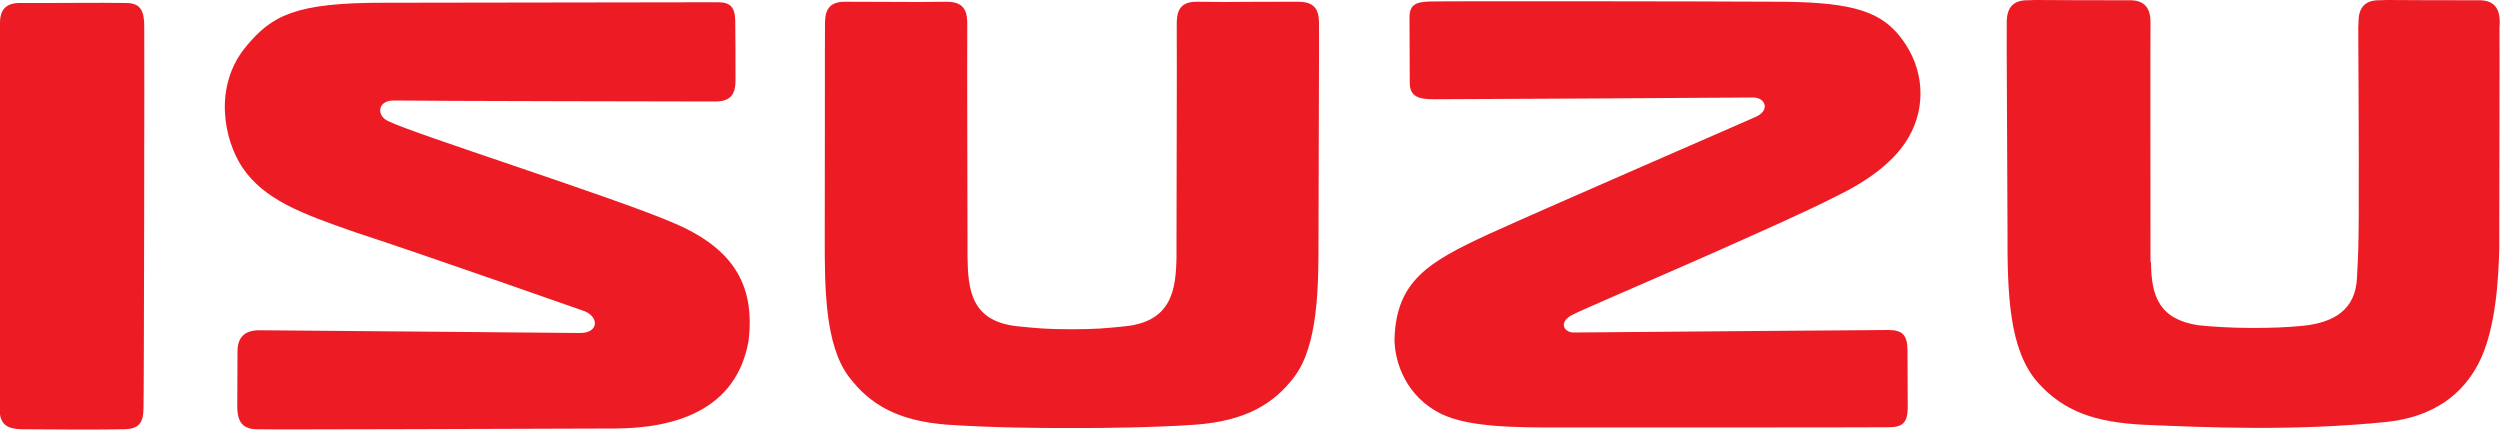 <svg xmlns:cc="http://creativecommons.org/ns#" xmlns:dc="http://purl.org/dc/elements/1.1/" xmlns:inkscape="http://www.inkscape.org/namespaces/inkscape" xmlns:rdf="http://www.w3.org/1999/02/22-rdf-syntax-ns#" xmlns:sodipodi="http://sodipodi.sourceforge.net/DTD/sodipodi-0.dtd" xmlns:svg="http://www.w3.org/2000/svg" xmlns="http://www.w3.org/2000/svg" xmlns:xlink="http://www.w3.org/1999/xlink" id="svg2" inkscape:version="0.91 r13725" sodipodi:docname="Isuzu.svg" x="0px" y="0px" viewBox="0 0 1000 171.8" style="enable-background:new 0 0 1000 171.8;" xml:space="preserve"><style type="text/css">	.st0{fill:#ED1C24;}</style><path id="path11" inkscape:connector-curvature="0" class="st0" d="M435.3,171.2c3.5,0,25.1-0.1,42.5-1.3c21-1.5,31.9-8.7,39.8-19  c9.8-12.8,9.8-36.8,9.8-55.4c0-20.8,0.3-81.2,0.2-86.6c-0.1-5.4-2.1-8.2-8.3-8.2c-6.2,0-23.6,0-29.6,0.1L479,0.7  c-6.2-0.1-8.2,2.8-8.3,8.2v5.8c0.1,6.4-0.1,67.3-0.1,81.6v6.3c-0.2,13.1-1.8,25.9-20.4,27.9c-8,0.8-11.7,1.2-21.6,1.2  c-10,0-13.6-0.4-21.7-1.2c-18.6-2-19.7-14.8-19.9-27.9v-6.3c0-14.3-0.2-75.2-0.1-81.6V8.9c-0.1-5.4-2.1-8.2-8.3-8.2l-10.7,0.1  c-6-0.1-23.4,0-29.6-0.1c-6.2-0.1-8.2,2.8-8.3,8.2c-0.1,5.4,0,65.7-0.1,86.6c0,18.7-0.1,42.6,9.8,55.4c7.9,10.3,18.6,17.5,39.6,19  c17.4,1.2,38.3,1.3,42.9,1.3H435.3L435.3,171.2z M57.4,163.4c-0.1,5.9-1.9,8.2-7.9,8.3c-6,0.2-35.5,0.1-40.9,0  c-5.3-0.1-8.6-1.7-8.7-7.4C0,158.6,0,14.6,0,9.1c0-5.4,2.6-8,8.2-7.9c5.6,0.1,34.6-0.2,42.3,0c5.8,0,7.2,3.3,7.2,9.3  C57.8,18.5,57.6,157.6,57.4,163.4 M860.4,105.1c0.1,13.5,3.4,22.6,18.9,25c12.4,1.3,29.2,1.5,42.1,0.2c11.8-1.3,20.9-6.1,21.4-19.4  c0.6-11.3,0.6-13.2,0.7-25.1c0.1-28.8-0.2-70.7-0.2-74.9l0.1-1.7c-0.1-6.4,2.8-9.1,8.2-9.1l3.2-0.1c6.2,0.1,30.9,0.1,36.9,0.1  c5.4,0,8.3,2.7,8.2,9.1l-0.1,2c0.1,6-0.1,69.8-0.1,88.7c-0.3,9.5-1,31.5-8.3,45.5c-6.3,12.1-17.7,21.4-37,23.4  c-37.1,3.7-70.9,2.2-97,1.1c-19.4-1-31.8-5.3-42.2-16.8c-11.7-13.2-12.3-35.7-12.2-61.6c-0.2-57-0.4-73.5-0.3-78.9V9.2  c-0.1-6.4,2.8-9.1,8.2-9.1l3.2-0.1c6.2,0.1,31.9,0.1,37.9,0.1c5.4,0,8.3,2.7,8.2,9.1c-0.1,6.4,0,79.5,0,95.5 M571.8,0.6  c5.8-0.2,109.4-0.1,141.8,0.1c28.7,0.3,39.3,4.4,47.1,14.8c9,12,9.9,27.1,2.7,39.5c-5.2,8.9-14.8,16.7-29.3,23.7  c-11.5,5.9-31.6,14.8-51.2,23.5c-26.3,11.6-50.1,21.7-54.1,23.8c-5.4,2.8-3.4,7.1,0.9,7c11.2-0.1,119.8-1,125.6-1  c5.8,0,7.7,2.1,7.7,8.3c0,6.5,0.1,17.7,0.1,22.8c-0.1,6.1-2.1,7.8-7.8,7.8c-6.6,0.1-122.2,0.1-130.4,0.1c-18.3,0-37.1,0-48.3-5.4  c-14-6.8-18.8-20.5-18.8-30c0.7-23.3,13.7-30.8,37.1-41.7c26-11.8,102.9-45.1,107.5-47.2c5.7-2.6,3.9-7.8-1.4-7.7  c-4,0.1-121.8,0.7-127.6,0.7c-5.8,0-9.5-1-9.5-6.6c0-5.6-0.1-19.6-0.1-25.4C563.6,2,566,0.8,571.8,0.6 M267.6,88.4  c-26.1-10.8-102.1-34.9-112.2-39.9c-4.9-2.1-4.5-8.3,2-8.3c11.2,0.2,122.7,0.4,128.5,0.4c5.8,0,8.3-2.2,8.3-8.5  c0-6.5,0-18.5-0.1-23.8c-0.1-5.4-2-7.4-6.8-7.4c-4.8,0-133.5,0.2-133.5,0.2C117.9,1,108.7,6.3,98.5,18.5c-13.3,15.9-9,37.5-1.4,48.7  c8.6,12.5,22.7,18,45.3,25.8c27.3,8.9,91.5,31.5,91.5,31.5c5.9,2.5,5.4,8.7-1.8,8.7c0,0-122.6-1.1-128.4-1.1c-5.8,0-8.7,2.8-8.7,8.5  c0,5.6-0.1,15.9-0.1,21.8c0,5.8,1.7,9.1,7.5,9.3c5.8,0.2,111.2-0.2,143.6-0.3c24.7-0.1,48.5-7.7,53.4-34.9  C302.3,112.9,292.3,98.4,267.6,88.4"></path></svg>